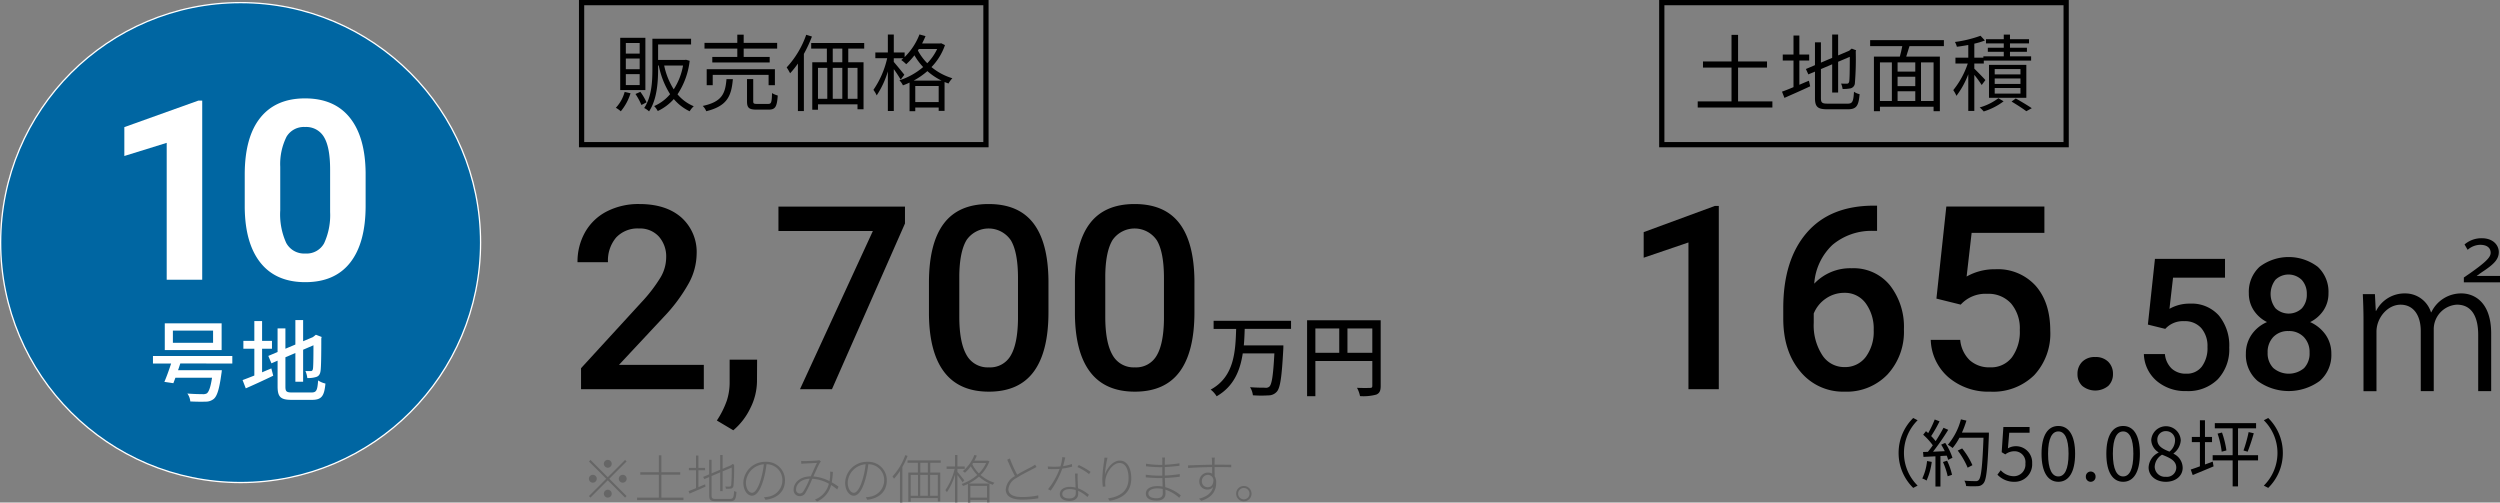 <svg xmlns="http://www.w3.org/2000/svg" width="476.936" height="95.871" viewBox="0 0 476.936 95.871">
  <rect x="0" y="0" width="476.936" height="95.871" fill="#808080" stroke="none"/>
  <g id="planno10" transform="translate(-190.28 -2146.256)">
    <path id="パス_10568" data-name="パス 10568" d="M277.557,2168.094" fill="#4c4740" stroke="#fff" stroke-miterlimit="10" stroke-width="2"/>
    <g id="グループ_2703" data-name="グループ 2703">
      <path id="パス_10569" data-name="パス 10569" d="M518.183,2220.5h-5.79V2192.51l-8.541,2.912v-4.881l13.59-5h.741Z"/>
      <path id="パス_10570" data-name="パス 10570" d="M548.377,2185.492v4.809h-.717a11.545,11.545,0,0,0-7.8,2.68,11.21,11.21,0,0,0-3.469,7.393,9.439,9.439,0,0,1,7.153-2.943,8.922,8.922,0,0,1,7.287,3.254,12.82,12.82,0,0,1,2.667,8.4,11.977,11.977,0,0,1-3.123,8.6,10.777,10.777,0,0,1-8.194,3.289,10.525,10.525,0,0,1-8.458-3.852q-3.242-3.852-3.242-10.1v-1.986q0-9.164,4.463-14.356t12.836-5.192Zm-6.244,16.629a6.126,6.126,0,0,0-3.505,1.076,6.3,6.3,0,0,0-2.333,2.872v1.77a10.425,10.425,0,0,0,1.627,6.161,4.96,4.96,0,0,0,4.211,2.285,4.907,4.907,0,0,0,4.091-1.938,8.07,8.07,0,0,0,1.508-5.1,8.191,8.191,0,0,0-1.531-5.144A4.883,4.883,0,0,0,542.133,2202.121Z"/>
      <path id="パス_10571" data-name="パス 10571" d="M559.7,2203.221l1.889-17.561h18.71v5.024H566.417l-.957,8.326a10.771,10.771,0,0,1,5.456-1.387,9.707,9.707,0,0,1,7.74,3.182q2.765,3.182,2.763,8.565a11.608,11.608,0,0,1-3.062,8.458,11.178,11.178,0,0,1-8.4,3.146,11.7,11.7,0,0,1-7.93-2.715,9.814,9.814,0,0,1-3.41-7.166h5.623a6.132,6.132,0,0,0,1.818,3.888,5.524,5.524,0,0,0,3.876,1.352,5,5,0,0,0,4.175-1.914,8.261,8.261,0,0,0,1.495-5.216,7.3,7.3,0,0,0-1.65-5.036,5.777,5.777,0,0,0-4.546-1.855,6.352,6.352,0,0,0-5.073,2.058Z"/>
      <path id="パス_10572" data-name="パス 10572" d="M589.985,2214.371a3.322,3.322,0,0,1,2.512.921,3.2,3.2,0,0,1,.885,2.309,3.092,3.092,0,0,1-.885,2.261,3.921,3.921,0,0,1-4.977.012,3.035,3.035,0,0,1-.909-2.273,3.2,3.2,0,0,1,.886-2.309A3.286,3.286,0,0,1,589.985,2214.371Z"/>
      <path id="パス_10573" data-name="パス 10573" d="M600.041,2208.18l1.349-12.544h13.364v3.589h-9.912l-.683,5.948a7.676,7.676,0,0,1,3.9-.992,6.933,6.933,0,0,1,5.529,2.273,9.008,9.008,0,0,1,1.974,6.118,8.292,8.292,0,0,1-2.187,6.042,7.986,7.986,0,0,1-6,2.247,8.36,8.36,0,0,1-5.665-1.939,7.011,7.011,0,0,1-2.436-5.119h4.017a4.377,4.377,0,0,0,1.3,2.777,3.949,3.949,0,0,0,2.769.966,3.571,3.571,0,0,0,2.982-1.368,5.905,5.905,0,0,0,1.068-3.725,5.213,5.213,0,0,0-1.179-3.6,4.125,4.125,0,0,0-3.247-1.325,4.535,4.535,0,0,0-3.623,1.47Z"/>
      <path id="パス_10574" data-name="パス 10574" d="M634.494,2202.2a5.784,5.784,0,0,1-.941,3.256,6.525,6.525,0,0,1-2.563,2.247,7.108,7.108,0,0,1,3,2.478,6.256,6.256,0,0,1,1.051,3.555,6.533,6.533,0,0,1-2.222,5.2,10.077,10.077,0,0,1-11.852-.009,6.521,6.521,0,0,1-2.23-5.195,6.318,6.318,0,0,1,1.059-3.589,6.805,6.805,0,0,1,2.974-2.444,6.486,6.486,0,0,1-2.538-2.247,5.825,5.825,0,0,1-.932-3.256,6.477,6.477,0,0,1,2.051-5.042,9.19,9.19,0,0,1,11.092,0A6.477,6.477,0,0,1,634.494,2202.2Zm-3.607,11.33a4.1,4.1,0,0,0-1.1-2.981,3.877,3.877,0,0,0-2.914-1.137,3.833,3.833,0,0,0-2.9,1.128,4.126,4.126,0,0,0-1.086,2.99,4,4,0,0,0,1.069,2.923,4.549,4.549,0,0,0,5.878.034A4.01,4.01,0,0,0,630.887,2213.529Zm-.529-11.176a3.863,3.863,0,0,0-.941-2.675,3.611,3.611,0,0,0-5.041-.051,4.46,4.46,0,0,0,.009,5.443,3.656,3.656,0,0,0,5.041,0A3.847,3.847,0,0,0,630.358,2202.353Z"/>
      <path id="パス_10575" data-name="パス 10575" d="M641.175,2207.251c0-1.749-.065-3.4-.132-4.885h2.311l.165,3.2h.065a6.079,6.079,0,0,1,5.545-3.333,5.131,5.131,0,0,1,4.918,3.6h.067a6.286,6.286,0,0,1,5.775-3.6c2.146,0,5.644,1.385,5.644,7.656v10.991h-2.476v-10.727c0-3.564-1.287-5.775-4.059-5.775a4.688,4.688,0,0,0-4.422,4.753v11.749H652.1V2209.4c0-2.8-1.254-5.016-3.861-5.016-2.476,0-4.588,2.508-4.588,5.148v11.354h-2.476Zm19.143-7.129v-.924l1.155-.792c3.235-2.277,3.961-3.136,3.961-3.928,0-.726-.462-1.518-2.014-1.518a3.707,3.707,0,0,0-2.376.957l-.593-1.023a4.923,4.923,0,0,1,3.3-1.188c2.146,0,3.235,1.32,3.235,2.64,0,1.419-.99,2.376-3.268,3.862l-.924.66v.033h4.423v1.221Z"/>
    </g>
    <g id="グループ_2705" data-name="グループ 2705">
      <g id="グループ_2704" data-name="グループ 2704">
        <path id="パス_10576" data-name="パス 10576" d="M552.485,2232.665a9.3,9.3,0,0,1,2.788-6.667l.84.434a8.758,8.758,0,0,0,0,12.467l-.84.434A9.3,9.3,0,0,1,552.485,2232.665Z"/>
        <path id="パス_10577" data-name="パス 10577" d="M558.809,2234.374a12.328,12.328,0,0,1-.994,3.558,3.649,3.649,0,0,0-.813-.392,10.1,10.1,0,0,0,.911-3.334Zm2.564-3.628a11.493,11.493,0,0,1,1.386,2.844l-.826.392a4.977,4.977,0,0,0-.267-.8l-1.2.071v5.827h-.953v-5.771l-2.283.112-.084-.939c.28,0,.6-.014.925-.028.307-.364.63-.8.938-1.246a12.034,12.034,0,0,0-1.835-2.017l.533-.673c.139.112.28.238.42.364a19.12,19.12,0,0,0,1.247-2.6l.923.35a25.09,25.09,0,0,1-1.6,2.816,9.495,9.495,0,0,1,.854.966c.574-.882,1.107-1.793,1.5-2.549l.9.392a45.273,45.273,0,0,1-2.9,4.174c.7-.028,1.471-.07,2.242-.1a13.213,13.213,0,0,0-.687-1.247Zm.364,3.4a12.141,12.141,0,0,1,.938,2.69l-.826.28a13.955,13.955,0,0,0-.9-2.718Zm7.97-4.832c-.252,6.275-.449,8.446-1.023,9.132a1.434,1.434,0,0,1-1.162.56,16.171,16.171,0,0,1-2.157-.027,2.413,2.413,0,0,0-.336-1.023c.938.084,1.793.084,2.142.084a.687.687,0,0,0,.6-.21c.462-.476.7-2.6.91-8.068H564.09a11.191,11.191,0,0,1-1.3,1.961,7.4,7.4,0,0,0-.912-.616,12.313,12.313,0,0,0,2.495-4.847l1.049.238a17.645,17.645,0,0,1-.854,2.283h5.141Zm-4.048,6.163a15.025,15.025,0,0,0-1.891-3.264l.84-.406a14.116,14.116,0,0,1,1.961,3.194Z"/>
        <path id="パス_10578" data-name="パス 10578" d="M571.338,2236.812l.63-.841a3.381,3.381,0,0,0,2.522,1.135,2.219,2.219,0,0,0,2.185-2.424,2.078,2.078,0,0,0-2.129-2.339,2.8,2.8,0,0,0-1.709.6l-.686-.42.322-4.8h5v1.093h-3.88l-.252,2.97a3.094,3.094,0,0,1,4.622,2.857,3.333,3.333,0,0,1-3.361,3.53A4.364,4.364,0,0,1,571.338,2236.812Z"/>
        <path id="パス_10579" data-name="パス 10579" d="M579.752,2232.82c0-3.573,1.247-5.3,3.207-5.3s3.2,1.736,3.2,5.3-1.247,5.35-3.2,5.35S579.752,2236.391,579.752,2232.82Zm5.155,0c0-3-.784-4.259-1.948-4.259s-1.96,1.26-1.96,4.259c0,3.025.784,4.328,1.96,4.328S584.907,2235.845,584.907,2232.82Z"/>
        <path id="パス_10580" data-name="パス 10580" d="M588.208,2237.2a.927.927,0,1,1,1.85,0,.926.926,0,1,1-1.85,0Z"/>
        <path id="パス_10581" data-name="パス 10581" d="M592.115,2232.82c0-3.573,1.246-5.3,3.207-5.3s3.194,1.736,3.194,5.3-1.247,5.35-3.194,5.35S592.115,2236.391,592.115,2232.82Zm5.154,0c0-3-.784-4.259-1.947-4.259s-1.961,1.26-1.961,4.259c0,3.025.784,4.328,1.961,4.328S597.269,2235.845,597.269,2232.82Z"/>
        <path id="パス_10582" data-name="パス 10582" d="M600.178,2235.439a3.289,3.289,0,0,1,1.892-2.83v-.07a2.852,2.852,0,0,1-1.387-2.367,2.821,2.821,0,0,1,5.631.1,3.368,3.368,0,0,1-1.373,2.479v.071a3,3,0,0,1,1.737,2.689c0,1.5-1.289,2.661-3.221,2.661C601.565,2238.17,600.178,2237.022,600.178,2235.439Zm5.281.042c0-1.373-1.26-1.891-2.717-2.479a2.791,2.791,0,0,0-1.4,2.325,1.968,1.968,0,0,0,2.143,1.89A1.778,1.778,0,0,0,605.459,2235.481Zm-.238-5.141a1.713,1.713,0,0,0-1.751-1.835,1.578,1.578,0,0,0-1.625,1.667c0,1.232,1.107,1.765,2.312,2.241A2.755,2.755,0,0,0,605.221,2230.34Z"/>
        <path id="パス_10583" data-name="パス 10583" d="M612.416,2234.318l.155.911c-1.373.588-2.844,1.19-3.979,1.653l-.378-1.051c.491-.154,1.092-.364,1.751-.616v-4.609h-1.541v-.994h1.541v-3.18h.966v3.18h1.345v.994h-1.345v4.258Zm8.643-.224h-3.824v4.959h-1.023v-4.959H612.4v-.995h3.81v-5.126h-3.4v-.995h7.873v.995h-3.446v5.126h3.824Zm-6.878-5.323a17.506,17.506,0,0,1,.841,3.418l-.9.238a16.656,16.656,0,0,0-.785-3.446Zm4.1,3.432a26.525,26.525,0,0,0,.98-3.516l.981.224a36.874,36.874,0,0,1-1.164,3.516Z"/>
        <path id="パス_10584" data-name="パス 10584" d="M625.787,2232.665a9.311,9.311,0,0,1-2.788,6.668l-.84-.434a8.763,8.763,0,0,0,0-12.467L623,2226A9.31,9.31,0,0,1,625.787,2232.665Z"/>
      </g>
    </g>
    <rect id="長方形_585" data-name="長方形 585" width="77.144" height="27.099" transform="translate(301.232 2146.756)" fill="none" stroke="#000" stroke-miterlimit="10" stroke-width="1"/>
    <g id="グループ_2706" data-name="グループ 2706">
      <path id="パス_10585" data-name="パス 10585" d="M324.55,2220.5H301.127v-4l11.6-12.657a28.853,28.853,0,0,0,3.577-4.678,7.576,7.576,0,0,0,1.065-3.768,5.725,5.725,0,0,0-1.4-4.019,4.854,4.854,0,0,0-3.768-1.532,5.6,5.6,0,0,0-4.378,1.723,6.773,6.773,0,0,0-1.556,4.713h-5.813a11.4,11.4,0,0,1,1.447-5.73,9.971,9.971,0,0,1,4.138-3.96,13.193,13.193,0,0,1,6.209-1.411q5.073,0,8,2.548a8.845,8.845,0,0,1,2.932,7.046,11.956,11.956,0,0,1-1.472,5.467,31.082,31.082,0,0,1-4.821,6.5l-8.518,9.116H324.55Z"/>
      <path id="パス_10586" data-name="パス 10586" d="M330.173,2228.344l-3.134-1.866a16.969,16.969,0,0,0,1.9-3.793,11.311,11.311,0,0,0,.538-3.289v-4.522h5.24l-.024,4.187a11.679,11.679,0,0,1-1.28,5.084A12.636,12.636,0,0,1,330.173,2228.344Z"/>
      <path id="パス_10587" data-name="パス 10587" d="M362.927,2188.89,349,2220.5h-6.1l13.9-30.17H338.787v-4.666h24.14Z"/>
      <path id="パス_10588" data-name="パス 10588" d="M390.3,2205.83q0,7.514-2.811,11.328t-8.553,3.817q-5.647,0-8.506-3.721t-2.93-11.017v-6.03q0-7.512,2.81-11.269t8.578-3.756q5.718,0,8.53,3.66T390.3,2199.8Zm-5.813-6.508q0-4.905-1.34-7.19a5.121,5.121,0,0,0-8.446-.12q-1.341,2.166-1.411,6.76v7.9q0,4.881,1.363,7.274a4.581,4.581,0,0,0,4.283,2.392,4.5,4.5,0,0,0,4.139-2.213q1.34-2.213,1.412-6.926Z"/>
      <path id="パス_10589" data-name="パス 10589" d="M418.148,2205.83q0,7.514-2.812,11.328t-8.552,3.817q-5.647,0-8.506-3.721t-2.931-11.017v-6.03q0-7.512,2.811-11.269t8.578-3.756q5.717,0,8.529,3.66t2.883,10.958Zm-5.814-6.508q0-4.905-1.339-7.19a5.122,5.122,0,0,0-8.447-.12q-1.34,2.166-1.411,6.76v7.9q0,4.881,1.363,7.274a4.582,4.582,0,0,0,4.284,2.392,4.5,4.5,0,0,0,4.138-2.213q1.341-2.213,1.412-6.926Z"/>
      <path id="パス_10590" data-name="パス 10590" d="M427.739,2209c-.034,1.037-.069,2.091-.17,3.145h7.547s0,.51-.017.731c-.289,5.337-.578,7.377-1.241,8.108a2.1,2.1,0,0,1-1.6.7,21.582,21.582,0,0,1-2.958-.017,3.683,3.683,0,0,0-.544-1.547c1.207.1,2.414.1,2.873.1a.964.964,0,0,0,.8-.2c.493-.425.748-2.21.969-6.34h-6.034c-.493,3.264-1.717,6.306-4.981,8.176a4.729,4.729,0,0,0-1.138-1.275c4.538-2.448,4.725-7.343,4.861-11.576h-4.3v-1.546h14.772V2209Z"/>
      <path id="パス_10591" data-name="パス 10591" d="M453.679,2219.867c0,.918-.2,1.394-.833,1.666a9.279,9.279,0,0,1-3.11.289,5.263,5.263,0,0,0-.578-1.581c1.088.051,2.175.034,2.5.017.323,0,.425-.1.425-.408v-4.725H441.22v6.714h-1.581v-14.482h14.04Zm-12.459-6.306h4.555v-4.641H441.22Zm10.862,0v-4.641h-4.743v4.641Z"/>
    </g>
    <g id="グループ_2708" data-name="グループ 2708">
      <g id="グループ_2707" data-name="グループ 2707">
        <path id="パス_10592" data-name="パス 10592" d="M310.568,2164.047a9.944,9.944,0,0,1-1.857,3.442,5.223,5.223,0,0,0-.944-.673,7.085,7.085,0,0,0,1.681-3.025Zm2.834-.608h-4.8v-9.972h4.8Zm-1.089-8.98h-2.641v2.017h2.641Zm0,2.962h-2.641v2.033h2.641Zm0,2.977h-2.641v2.08h2.641Zm.128,3.377a11.354,11.354,0,0,1,1.184,2l-.976.512a12.493,12.493,0,0,0-1.137-2.1Zm9.412-5.922a14.559,14.559,0,0,1-2.321,6.4,8.14,8.14,0,0,0,3.1,2.273,4.048,4.048,0,0,0-.784.961,9.1,9.1,0,0,1-3.025-2.337,9.434,9.434,0,0,1-3.058,2.289,4,4,0,0,0-.687-.945,8.325,8.325,0,0,0,3.041-2.272,15.982,15.982,0,0,1-2.162-5.475h-.128v.688c0,2.45-.208,5.827-1.728,8.068a3.709,3.709,0,0,0-.929-.641c1.441-2.128,1.569-5.122,1.569-7.427v-5.794h7.378v1.1h-6.29v2.946h5.123l.192-.032Zm-4.866.9a13.647,13.647,0,0,0,1.825,4.546,12.332,12.332,0,0,0,1.776-4.546Z"/>
        <path id="パス_10593" data-name="パス 10593" d="M330.09,2161.358c-.272,3.249-1.1,5.138-5.074,6.115a2.937,2.937,0,0,0-.673-1.009c3.666-.784,4.306-2.337,4.531-5.106Zm.848-5.826H324.68v-1.1h6.258v-1.568h1.217v1.568h6.386v1.1h-6.386v1.585h4.962v1.056H326.168v-1.056h4.77Zm5.971,6.979v-1.969h-10.66v1.969H325.1v-3.057h13.013v3.057Zm-.08,3.569c.591,0,.688-.272.736-2.065a4.119,4.119,0,0,0,1.089.464c-.145,2.145-.465,2.689-1.713,2.689H334.6c-1.44,0-1.809-.352-1.809-1.584v-4.242h1.185v4.226c0,.432.111.512.735.512Z"/>
        <path id="パス_10594" data-name="パス 10594" d="M345.177,2153.227a25.694,25.694,0,0,1-1.537,3.313v10.9H342.5v-9.06a16.281,16.281,0,0,1-1.488,1.857,9.294,9.294,0,0,0-.656-1.121,17.681,17.681,0,0,0,3.729-6.226Zm6.931,2.3v2.609h2.913v8.963h-1.152v-.944H346.33v1.041h-1.089v-9.06h2.785v-2.609h-2.993v-1.073h10.116v1.073Zm-5.778,9.572h1.776v-5.891H346.33Zm4.641-9.572h-1.825v2.609h1.825Zm-1.825,3.681v5.891h1.825v-5.891Zm4.723,0h-1.858v5.891h1.858Z"/>
        <path id="パス_10595" data-name="パス 10595" d="M370.557,2154.86a11.3,11.3,0,0,1-2.577,4.193,11.287,11.287,0,0,0,3.985,2.129,5.13,5.13,0,0,0-.736,1.008c-.256-.095-.512-.192-.752-.288v5.507h-1.121v-.641H364.89v.7H363.8v-5.458a12.386,12.386,0,0,1-1.264.528,3.388,3.388,0,0,0-.672-.961,13.238,13.238,0,0,0,4.529-2.529,12.259,12.259,0,0,1-1.664-2.241,12.34,12.34,0,0,1-1.569,1.7,6.506,6.506,0,0,0-.945-.8c.128-.112.273-.224.4-.337h-1.826v.7c.449.512,1.713,2.049,2.018,2.449l-.7.928a23.792,23.792,0,0,0-1.313-2v7.987h-1.135v-7.555a16.989,16.989,0,0,1-2.129,4.577,5.354,5.354,0,0,0-.625-1.056,17.354,17.354,0,0,0,2.626-6.035h-2.258v-1.1h2.386v-3.425h1.135v3.425h2.066v.88a12.157,12.157,0,0,0,2.833-4.321l1.152.32c-.192.48-.416.944-.656,1.409h3.426l.208-.049Zm-.656,6.77a12.065,12.065,0,0,1-2.7-1.808,14.357,14.357,0,0,1-2.61,1.808Zm-.545,4.1v-3.073H364.89v3.073Zm-3.969-9.844a10.244,10.244,0,0,0,1.792,2.433,9.972,9.972,0,0,0,1.889-2.721h-3.489Z"/>
      </g>
    </g>
    <rect id="長方形_586" data-name="長方形 586" width="77.144" height="27.099" transform="translate(507.305 2146.756)" fill="none" stroke="#000" stroke-miterlimit="10" stroke-width="1"/>
    <g id="グループ_2710" data-name="グループ 2710">
      <g id="グループ_2709" data-name="グループ 2709">
        <path id="パス_10596" data-name="パス 10596" d="M528.406,2165.6v1.168H514.16V2165.6h6.45v-6.451h-5.443v-1.168h5.443v-5.074h1.249v5.074h5.522v1.168h-5.522v6.451Z"/>
        <path id="パス_10597" data-name="パス 10597" d="M533.553,2162.431c.592-.256,1.2-.529,1.824-.768l.241,1.056c-1.7.8-3.505,1.584-4.914,2.209l-.464-1.185c.593-.208,1.36-.512,2.193-.864V2157.8h-2.049v-1.137h2.049v-3.633h1.12v3.633h1.873v1.137h-1.873Zm9.22,3.6c.929,0,1.088-.432,1.2-2.273a3.059,3.059,0,0,0,1.072.465c-.191,2.176-.559,2.88-2.24,2.88h-3.922c-1.808,0-2.352-.432-2.352-2.144v-5.043l-1.265.529-.465-1.025,1.73-.736v-4.354h1.135v3.874l2.146-.913v-4.449h1.136v3.986l2.113-.9.256-.224.224-.176.833.32-.065.224a56.975,56.975,0,0,1-.159,5.986,1.084,1.084,0,0,1-.849,1.057,6.81,6.81,0,0,1-1.505.112,3.408,3.408,0,0,0-.288-1.025c.384.017.9.017,1.073.017.24,0,.4-.064.48-.416.08-.385.112-2.162.112-4.706l-2.225.944v5.874h-1.136v-5.394l-2.146.912v5.539c0,.848.208,1.056,1.25,1.056Z"/>
        <path id="パス_10598" data-name="パス 10598" d="M554.562,2155.052c-.191.672-.416,1.392-.624,2h6.419v10.42h-1.2v-.849H548.928v.849h-1.152v-10.42h4.945c.177-.609.337-1.345.465-2h-6.131v-1.137h14.07v1.137Zm-5.634,10.468H551.2v-7.363h-2.273Zm6.738-7.363H552.29v1.76h3.376Zm0,2.737H552.29v1.793h3.376Zm-3.376,4.626h3.376v-1.857H552.29Zm6.867-7.363h-2.4v7.363h2.4Z"/>
        <path id="パス_10599" data-name="パス 10599" d="M568.337,2162.478a19.171,19.171,0,0,0-1.408-1.936v6.883h-1.152v-7a16.37,16.37,0,0,1-2.257,4.113,6.539,6.539,0,0,0-.608-1.088,16.271,16.271,0,0,0,2.769-5.074h-2.353v-1.12h2.449v-2.417c-.736.128-1.488.256-2.177.336a3.656,3.656,0,0,0-.368-.912,23.269,23.269,0,0,0,4.882-1.185l.832.9a13.575,13.575,0,0,1-2.017.608v2.674h1.729V2157h3.889v-.864h-3.041v-.768h3.041v-.833h-3.393v-.8h3.393v-.88h1.185v.88h3.634v.8h-3.634v.833h3.233v.768h-3.233V2157h4.033v.817h-9.027v.56h-1.809v.976c.5.481,1.809,1.825,2.113,2.177Zm4.178,3.106a12.258,12.258,0,0,1-3.793,1.936,5.943,5.943,0,0,0-.768-.768,10.775,10.775,0,0,0,3.569-1.76Zm-2.785-.672v-6.275h7.123v6.275Zm1.089-4.466h4.914v-1.009h-4.914Zm0,1.824h4.914v-1.04h-4.914Zm0,1.841h4.914v-1.072h-4.914Zm4.017.928c1.073.609,2.3,1.345,3.058,1.857l-1.041.577c-.64-.48-1.793-1.233-2.817-1.841Z"/>
      </g>
    </g>
    <g id="グループ_2711" data-name="グループ 2711">
      <path id="パス_10600" data-name="パス 10600" d="M309.528,2234l.29.29-3.3,3.3,3.3,3.3-.29.29-3.3-3.3-3.308,3.308-.29-.289,3.309-3.308-3.3-3.3.29-.29,3.3,3.3Zm-6.147,4.338a.75.75,0,1,1,.749-.749A.755.755,0,0,1,303.381,2238.339Zm2.1-3.6a.749.749,0,1,1,.749.749A.755.755,0,0,1,305.48,2234.741Zm1.5,5.7a.749.749,0,1,1-.75-.75A.755.755,0,0,1,306.979,2240.438Zm2.1-3.6a.75.75,0,1,1-.749.75A.755.755,0,0,1,309.078,2236.84Z" fill="#666"/>
      <path id="パス_10601" data-name="パス 10601" d="M320.666,2241.187v.48h-8.854v-.48h4.157v-4.367h-3.538v-.47h3.538v-3.238h.49v3.238h3.588v.47h-3.588v4.367Z" fill="#666"/>
      <path id="パス_10602" data-name="パス 10602" d="M323.521,2239.189c.41-.17.84-.36,1.27-.53l.089.43c-1.069.479-2.189.969-3.048,1.329l-.19-.47c.39-.15.879-.34,1.419-.569v-3.409H321.7v-.46h1.359v-2.348h.46v2.348h1.27v.46h-1.27Zm6.026,2.248c.611,0,.71-.3.79-1.529a1.256,1.256,0,0,0,.44.2c-.09,1.349-.26,1.769-1.23,1.769h-2.668c-1.009,0-1.309-.22-1.309-1.129v-3.478l-.94.389-.2-.42,1.14-.489v-2.779h.46v2.6l1.648-.7v-2.808h.46v2.629l1.629-.69.15-.14.1-.09.33.14-.019.11a34.694,34.694,0,0,1-.12,3.9.582.582,0,0,1-.56.549,6.4,6.4,0,0,1-.87.04,1.607,1.607,0,0,0-.14-.439c.279.02.659.02.789.02.16,0,.281-.05.34-.311a29.874,29.874,0,0,0,.1-3.328l-1.73.73v3.768h-.46v-3.578l-1.648.7v3.7c0,.519.149.669.829.669Z" fill="#666"/>
      <path id="パス_10603" data-name="パス 10603" d="M336.319,2241.607l-.29-.49a6.018,6.018,0,0,0,.809-.1,3.2,3.2,0,0,0,2.7-3.138,3.008,3.008,0,0,0-3.029-3.058,18.166,18.166,0,0,1-.59,2.988c-.609,2.069-1.369,3.018-2.2,3.018-.759,0-1.629-.9-1.629-2.528a4.135,4.135,0,0,1,4.239-3.938,3.507,3.507,0,0,1,3.707,3.538C340.037,2240,338.608,2241.337,336.319,2241.607Zm-2.569-1.339c.491,0,1.12-.69,1.679-2.579a15.636,15.636,0,0,0,.57-2.858,3.684,3.684,0,0,0-3.417,3.428C332.582,2239.668,333.261,2240.268,333.75,2240.268Z" fill="#666"/>
      <path id="パス_10604" data-name="パス 10604" d="M343.82,2234.221c.5,0,1.959-.08,2.359-.11a1.272,1.272,0,0,0,.38-.08l.329.27c-.069.09-.139.17-.22.29-.279.45-.769,1.579-1.218,2.559a8.373,8.373,0,0,1,3.078.889,9.092,9.092,0,0,0,.12-.99,7.725,7.725,0,0,0,0-.819l.529.05a15.682,15.682,0,0,1-.219,1.989,12.331,12.331,0,0,1,1.289.829l-.25.54a9.073,9.073,0,0,0-1.169-.849,4.63,4.63,0,0,1-2.669,3.138l-.42-.36a4.347,4.347,0,0,0,2.669-3.028,7.51,7.51,0,0,0-3.168-.949,21.4,21.4,0,0,1-1.32,2.728,1.227,1.227,0,0,1-1.08.589,1.148,1.148,0,0,1-1.159-1.229c0-1.449,1.36-2.548,3.269-2.548.4-.88.829-1.85,1.178-2.559-.4.02-1.818.09-2.278.11-.229.01-.479.03-.7.06l-.03-.55A5.854,5.854,0,0,0,343.82,2234.221Zm-.969,6.187a.76.76,0,0,0,.649-.35,13.283,13.283,0,0,0,1.24-2.479c-1.65.07-2.589,1.06-2.589,2.049A.712.712,0,0,0,342.851,2240.408Z" fill="#666"/>
      <path id="パス_10605" data-name="パス 10605" d="M355.74,2241.607l-.29-.49a6.018,6.018,0,0,0,.809-.1,3.2,3.2,0,0,0,2.7-3.138,3.008,3.008,0,0,0-3.028-3.058,18.166,18.166,0,0,1-.59,2.988c-.609,2.069-1.369,3.018-2.2,3.018-.759,0-1.629-.9-1.629-2.528a4.135,4.135,0,0,1,4.238-3.938,3.507,3.507,0,0,1,3.708,3.538C359.458,2240,358.029,2241.337,355.74,2241.607Zm-2.569-1.339c.491,0,1.12-.69,1.679-2.579a15.639,15.639,0,0,0,.57-2.858,3.685,3.685,0,0,0-3.418,3.428C352,2239.668,352.682,2240.268,353.171,2240.268Z" fill="#666"/>
      <path id="パス_10606" data-name="パス 10606" d="M363.42,2233.232a14.554,14.554,0,0,1-.989,2.119v6.756h-.46v-6a11.1,11.1,0,0,1-1.139,1.48,2.354,2.354,0,0,0-.29-.44,11.632,11.632,0,0,0,2.439-4.058Zm4.329,1.309v1.859h1.908v5.517h-.47v-.639H364.02v.7h-.46V2236.4h1.829v-1.859h-1.978v-.45h6.336v.45Zm-3.729,6.3h1.39v-3.988h-1.39Zm1.819-3.988v3.988h1.45v-3.988Zm1.45-2.309h-1.44v1.859h1.44Zm1.9,2.309h-1.469v3.988h1.469Z" fill="#666"/>
      <path id="パス_10607" data-name="パス 10607" d="M373.911,2238.269c-.17-.29-.63-.929-.98-1.379v5.207h-.46v-5.287a11.77,11.77,0,0,1-1.549,3.348,1.851,1.851,0,0,0-.29-.4,11.894,11.894,0,0,0,1.769-4.058h-1.529v-.46h1.6v-2.178h.46v2.178h1.4v.46h-1.4v.59c.3.33,1.119,1.339,1.309,1.6Zm5.117-4a7.1,7.1,0,0,1-1.67,2.6,7.233,7.233,0,0,0,2.629,1.479,2.309,2.309,0,0,0-.3.4,7.756,7.756,0,0,1-2.648-1.57,9.31,9.31,0,0,1-1.959,1.33h3.967v3.578h-.469v-.46H375.4v.5h-.46v-3.548a9.256,9.256,0,0,1-.94.389,1.346,1.346,0,0,0-.28-.379,8.557,8.557,0,0,0,2.988-1.719,7.542,7.542,0,0,1-1.218-1.659,7.664,7.664,0,0,1-1.13,1.239,2.1,2.1,0,0,0-.4-.31,7.63,7.63,0,0,0,2.209-3.088l.459.12a8.43,8.43,0,0,1-.459.969h2.468l.1-.02Zm-3.628,4.677v2.239h3.178v-2.239Zm.509-4.367a1.673,1.673,0,0,1-.14.23,6.479,6.479,0,0,0,1.26,1.759,6.534,6.534,0,0,0,1.379-1.989Z" fill="#666"/>
      <path id="パス_10608" data-name="パス 10608" d="M384.33,2236.81c1.009-.63,2.228-1.21,2.818-1.53a5.87,5.87,0,0,0,.59-.389l.28.45c-.17.109-.38.219-.63.35-.71.379-2.179,1.079-3.188,1.758a2.742,2.742,0,0,0-1.549,2.139c0,.9.849,1.489,2.538,1.489a14.682,14.682,0,0,0,3.169-.319v.569a19.153,19.153,0,0,1-3.139.24c-1.8,0-3.068-.55-3.068-1.929a3.19,3.19,0,0,1,1.759-2.558c-.45-.79-1-2.029-1.479-3.129l.51-.23A22.733,22.733,0,0,0,384.33,2236.81Z" fill="#666"/>
      <path id="パス_10609" data-name="パス 10609" d="M393.09,2235.181a10.171,10.171,0,0,0,1.7-.4l.019.5a13.113,13.113,0,0,1-1.869.371,17.538,17.538,0,0,1-2.209,4.2l-.509-.27a13.786,13.786,0,0,0,2.2-3.868c-.359.03-.729.04-1.088.04s-.781-.01-1.121-.02l-.04-.5a9.762,9.762,0,0,0,1.17.06,11.023,11.023,0,0,0,1.24-.06,7.3,7.3,0,0,0,.349-1.769l.58.06C393.41,2233.911,393.26,2234.591,393.09,2235.181Zm2.769,2.368c.01.42.05,1.18.08,1.859a6.763,6.763,0,0,1,2.078,1.23l-.279.439a6.588,6.588,0,0,0-1.78-1.179c.01.23.01.43.01.59,0,.719-.519,1.329-1.638,1.329-1.02,0-1.86-.38-1.86-1.309,0-.89.89-1.37,1.86-1.37a4.747,4.747,0,0,1,1.149.14c-.03-.869-.09-1.918-.11-2.688h.509C395.859,2237,395.848,2237.23,395.859,2237.549Zm-1.579,3.8c.919,0,1.229-.48,1.229-1.009,0-.17,0-.38-.01-.6a4.084,4.084,0,0,0-1.169-.18c-.82,0-1.39.39-1.39.91S393.36,2241.347,394.28,2241.347Zm1.549-6,.25-.38a13.66,13.66,0,0,1,2.258,1.309l-.3.42A11.465,11.465,0,0,0,395.829,2235.351Z" fill="#666"/>
      <path id="パス_10610" data-name="パス 10610" d="M401.071,2236.78c.37-1.169,1.5-2.659,2.858-2.659,1.279,0,2.169,1.309,2.169,3.358,0,2.739-1.759,3.9-4.127,4.318l-.31-.46c2.138-.309,3.918-1.279,3.918-3.848,0-1.6-.54-2.908-1.719-2.908-1.3,0-2.528,1.849-2.689,3.158a3.968,3.968,0,0,0,.01,1.33l-.51.04a13.815,13.815,0,0,1-.1-1.539,27.753,27.753,0,0,1,.329-3.249c.04-.26.051-.48.08-.759l.58.02A20.2,20.2,0,0,0,401.071,2236.78Z" fill="#666"/>
      <path id="パス_10611" data-name="パス 10611" d="M412.5,2234.191c-.009.13-.009.4-.009.73a25.221,25.221,0,0,0,2.8-.28v.48c-.879.1-1.849.19-2.8.24v1.619a26.049,26.049,0,0,0,2.858-.28v.5c-.979.13-1.919.21-2.849.241.021.609.05,1.219.081,1.749a8.335,8.335,0,0,1,2.968,1.569l-.3.469a7.441,7.441,0,0,0-2.65-1.559c.021.32.03.59.03.76,0,.6-.349,1.329-1.649,1.329-1.339,0-2.1-.45-2.1-1.359,0-.85.84-1.41,2.23-1.41a5.162,5.162,0,0,1,.969.09c-.01-.539-.03-1.129-.05-1.629-.19.011-.39.011-.59.011-.739,0-1.818-.06-2.568-.14l-.01-.5a20.462,20.462,0,0,0,2.578.18c.19,0,.39,0,.58-.011v-1.618c-.17.01-.34.01-.5.01-.72,0-1.989-.09-2.608-.17v-.49a17.939,17.939,0,0,0,2.6.22c.17,0,.34,0,.51-.01v-.84a4.3,4.3,0,0,0-.03-.549h.55C412.52,2233.7,412.509,2233.871,412.5,2234.191Zm-1.558,7.116c.609,0,1.169-.19,1.169-.949,0-.22-.01-.5-.01-.82a5.182,5.182,0,0,0-1.05-.11c-1.109,0-1.689.43-1.689.95S409.781,2241.307,410.941,2241.307Z" fill="#666"/>
      <path id="パス_10612" data-name="パス 10612" d="M422,2234.051c-.009.19-.009.49-.009.85h.349c1.339,0,2.4.02,2.828.02l-.009.48c-.52-.03-1.36-.04-2.819-.04h-.349c0,.609.009,1.269.019,1.739a2.377,2.377,0,0,1,.29,1.209c0,1.389-.59,2.8-2.848,3.488l-.44-.41c1.539-.37,2.429-1.119,2.7-2.238a1.263,1.263,0,0,1-1.039.5,1.51,1.51,0,0,1-1.6-1.579,1.669,1.669,0,0,1,1.629-1.659,1.552,1.552,0,0,1,.83.21c0-.32-.011-.8-.011-1.259-1.528.02-3.317.08-4.577.189l-.01-.519c1.079-.03,2.979-.1,4.577-.12,0-.37-.01-.68-.019-.86s-.04-.439-.05-.5h.6A3.612,3.612,0,0,0,422,2234.051Zm-1.279,5.147c.659,0,1.039-.509,1.049-1.379a1.048,1.048,0,0,0-1.059-.969,1.17,1.17,0,0,0-1.149,1.209A1.09,1.09,0,0,0,420.72,2239.2Z" fill="#666"/>
      <path id="パス_10613" data-name="パス 10613" d="M429.041,2240.438a1.469,1.469,0,1,1-1.469-1.47A1.472,1.472,0,0,1,429.041,2240.438Zm-.39,0a1.085,1.085,0,1,0-1.079,1.079A1.068,1.068,0,0,0,428.651,2240.438Z" fill="#666"/>
    </g>
    <circle id="楕円形_178" data-name="楕円形 178" cx="45.778" cy="45.778" r="45.778" transform="translate(190.405 2146.756)" fill="#0066a2" stroke="#fff" stroke-linecap="round" stroke-linejoin="round" stroke-width="0.25"/>
    <g id="グループ_2713" data-name="グループ 2713">
      <g id="グループ_2712" data-name="グループ 2712">
        <path id="パス_10614" data-name="パス 10614" d="M228.857,2199.617h-6.774v-26.109L214,2176.015v-5.507l14.132-5.063h.727Z" fill="#fff"/>
        <path id="パス_10615" data-name="パス 10615" d="M260.032,2185.508q0,7.077-2.93,10.828t-8.578,3.75q-5.579,0-8.531-3.68t-3.024-10.547v-6.281q0-7.149,2.965-10.852t8.543-3.7q5.578,0,8.531,3.668t3.024,10.535Zm-6.774-6.907q0-4.245-1.16-6.181a3.919,3.919,0,0,0-3.621-1.936,3.85,3.85,0,0,0-3.527,1.842,11.692,11.692,0,0,0-1.207,5.759v8.3a13.125,13.125,0,0,0,1.136,6.205,3.87,3.87,0,0,0,3.645,2.03,3.8,3.8,0,0,0,3.586-1.948,12.8,12.8,0,0,0,1.148-5.959Z" fill="#fff"/>
      </g>
    </g>
    <g id="グループ_2715" data-name="グループ 2715">
      <g id="グループ_2714" data-name="グループ 2714">
        <path id="パス_10616" data-name="パス 10616" d="M224.673,2215.6c-.135.425-.271.85-.424,1.275H232.6a6.486,6.486,0,0,1-.085.7c-.391,2.873-.8,4.2-1.427,4.76a2.385,2.385,0,0,1-1.616.544c-.594.034-1.717.016-2.889-.035a2.967,2.967,0,0,0-.561-1.512c1.173.1,2.413.119,2.89.119a1.466,1.466,0,0,0,.833-.153c.39-.306.714-1.207.985-2.975h-6.986c-.136.374-.272.731-.391,1.037l-1.717-.255c.409-.918.884-2.261,1.292-3.5h-3.467v-1.428H234.6v1.428Zm7.888-2.566H221.716v-5.1h10.845Zm-1.632-3.706h-7.666v2.329h7.666Z" fill="#fff"/>
        <path id="パス_10617" data-name="パス 10617" d="M240.28,2217.286c.578-.255,1.189-.51,1.767-.748l.358,1.394c-1.785.867-3.723,1.751-5.236,2.414l-.612-1.581c.612-.221,1.394-.527,2.244-.867v-5.117H236.71v-1.5H238.8v-3.774h1.479v3.774h1.886v1.5H240.28Zm9.451,3.842c.935,0,1.1-.442,1.241-2.295a4.219,4.219,0,0,0,1.394.595c-.221,2.346-.7,3.111-2.55,3.111h-3.893c-2.09,0-2.685-.527-2.685-2.567v-4.913l-1.173.51-.6-1.411,1.769-.747v-4.5h1.495v3.875l1.9-.8v-4.675h1.479v4.046l1.853-.782.306-.238.271-.221,1.106.425-.069.272c0,3.178-.034,5.49-.135,6.153-.085.714-.374,1.088-.9,1.224a5.234,5.234,0,0,1-1.631.187,4.883,4.883,0,0,0-.357-1.343c.357.017.816.017.985.017.222,0,.374-.068.443-.425.068-.323.1-1.9.1-4.5l-1.971.849v6.1h-1.479V2213.6l-1.9.816v5.576c0,.952.187,1.139,1.275,1.139Z" fill="#fff"/>
      </g>
    </g>
  </g>
</svg>
